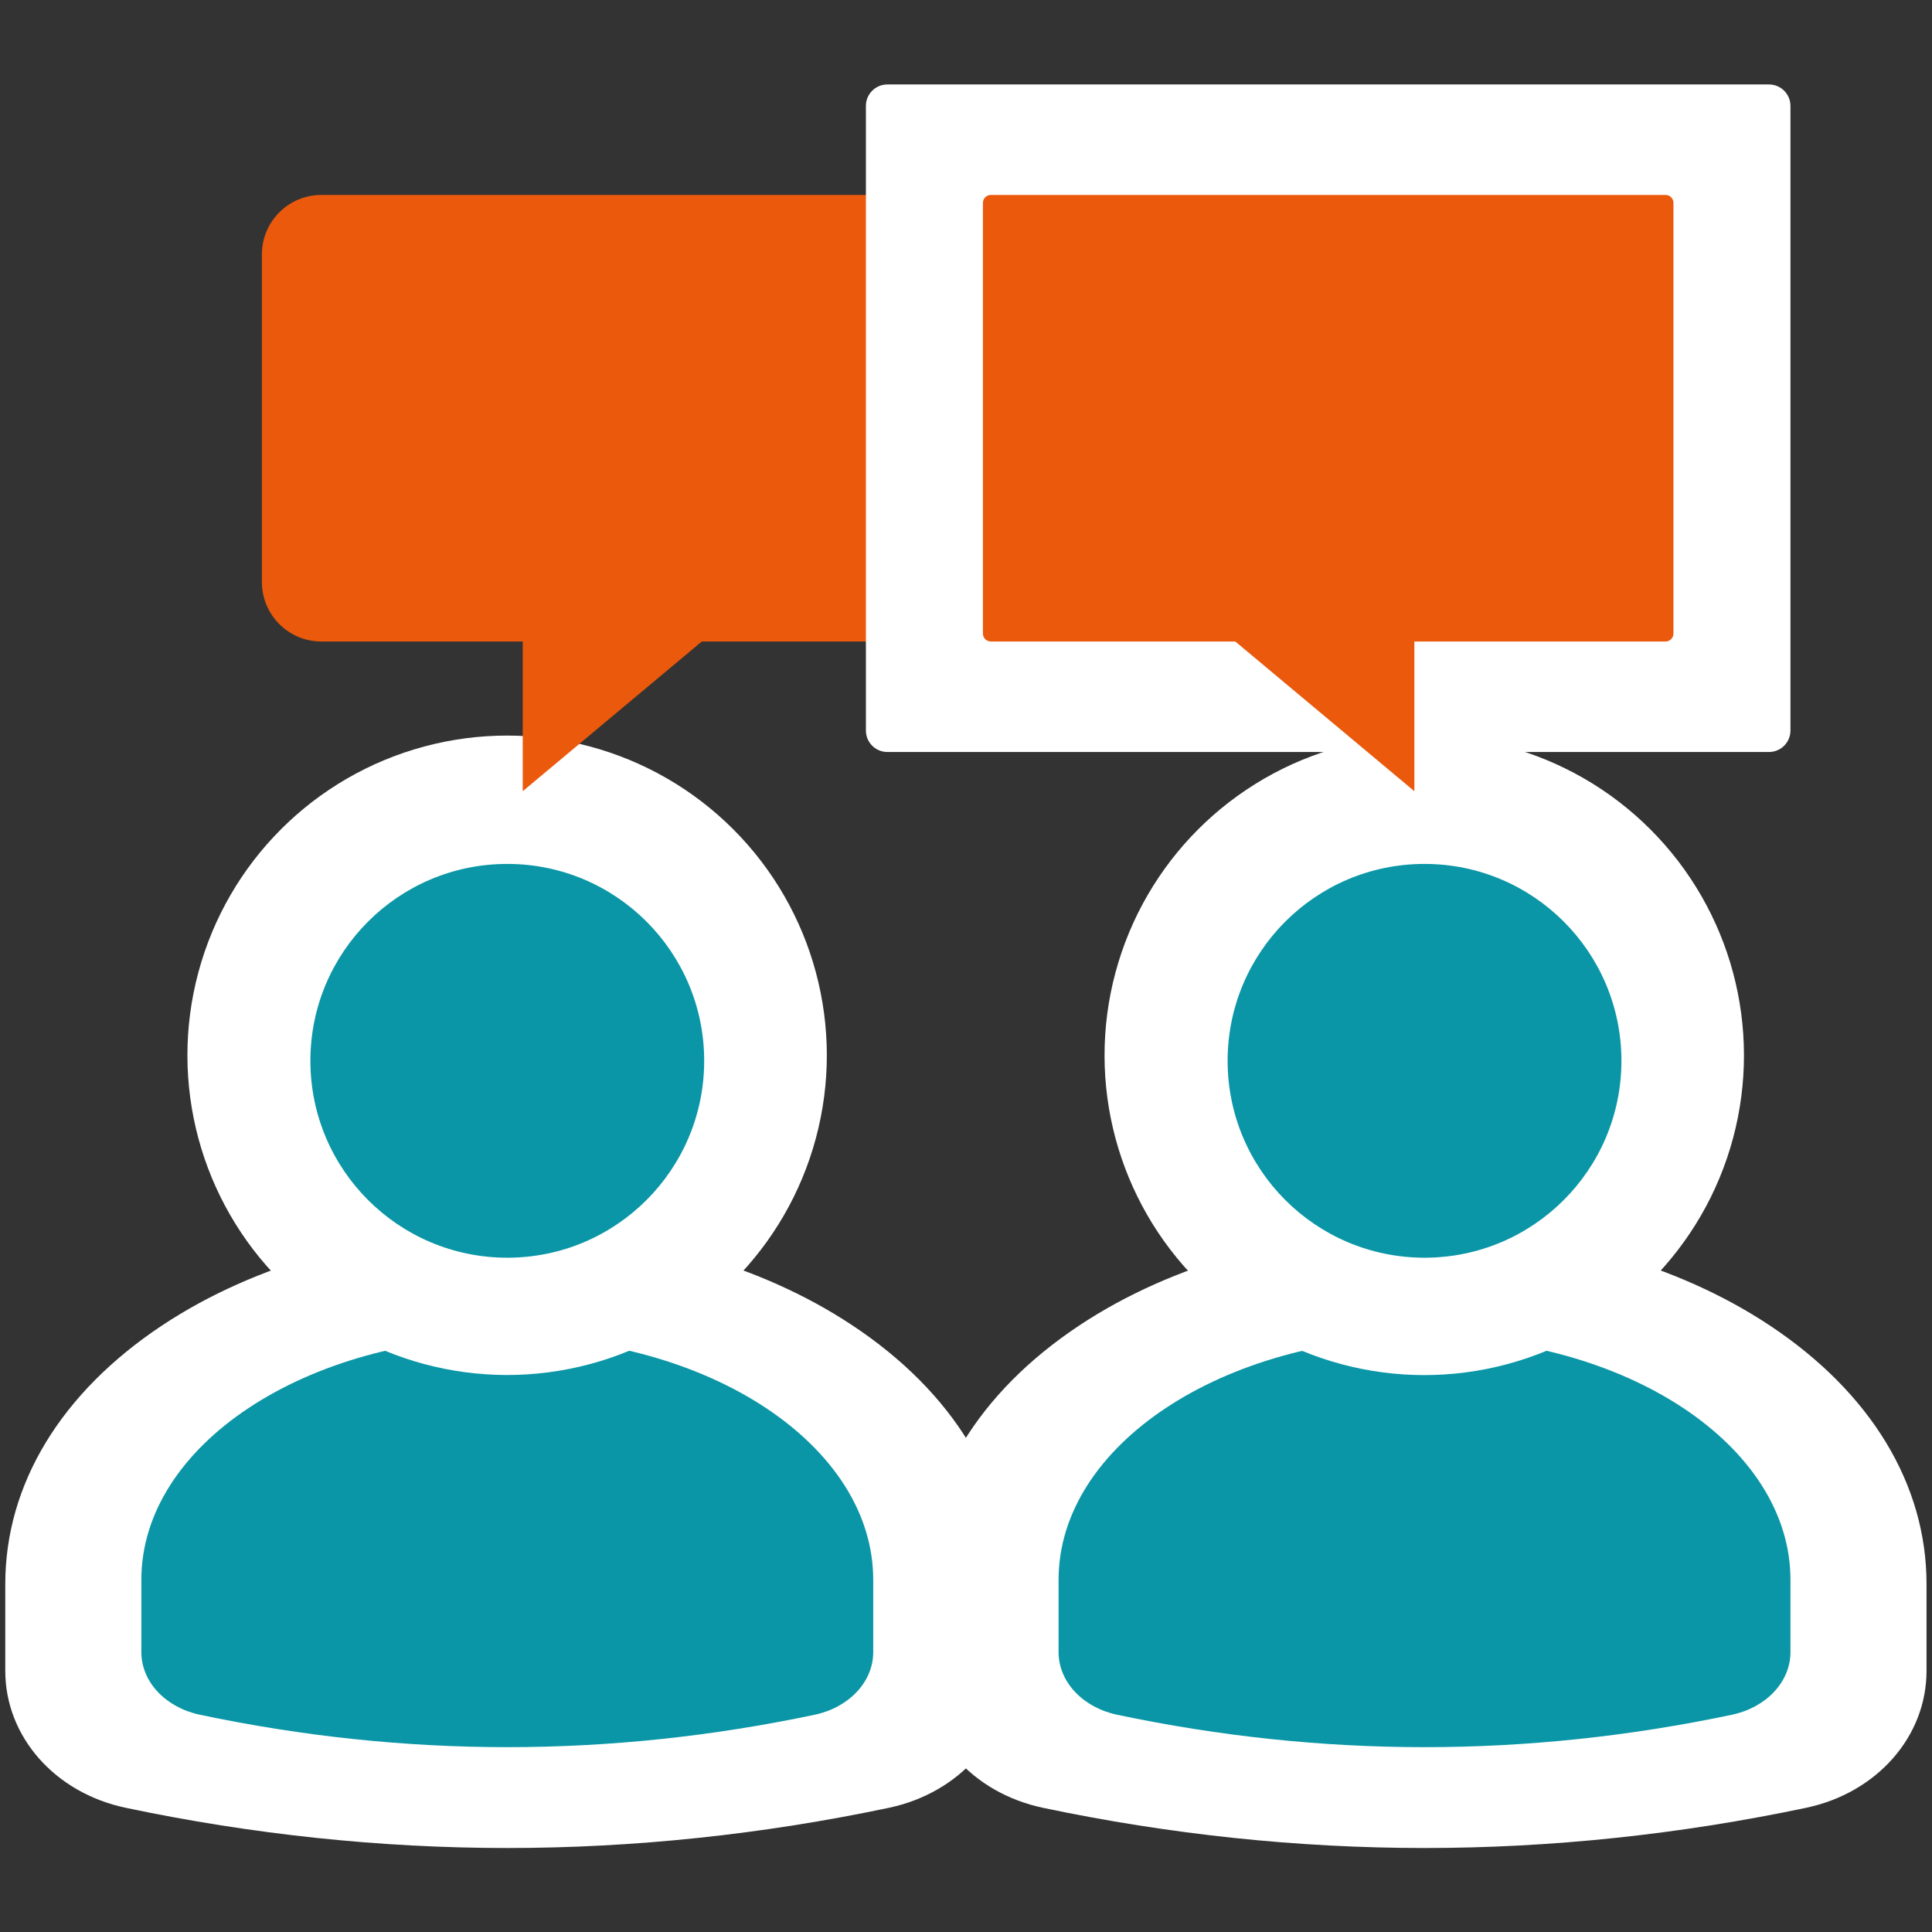 <svg xmlns="http://www.w3.org/2000/svg" xmlns:xlink="http://www.w3.org/1999/xlink" x="0px" y="0px" viewBox="0 0 2551.18 2551.18" style="enable-background:new 0 0 2551.18 2551.18;" xml:space="preserve"><rect x="0" y="0" width="2551.18" height="2551.18" fill="#333333" stroke="none"/><style type="text/css">	.st0{display:none;}	.st1{display:inline;}	.st2{fill:#0A96A6;}	.st3{fill:#FFFFFF;}	.st4{fill:#EA590C;}	.st5{clip-path:url(#SVGID_00000170998174736807866380000015577380609997152953_);}	.st6{clip-path:url(#SVGID_00000015348130377721515940000003650110624863172537_);}	.st7{clip-path:url(#SVGID_00000108297927792629526130000011162204578915116934_);}	.st8{clip-path:url(#SVGID_00000099622673556203344930000005583674469989608334_);}	.st9{fill:#1096A6;}</style><g id="Calque_1" class="st0">	<g class="st1">		<g>			<path class="st2" d="M51.02,442.24l319.3-272.93c51.15-43.72,128.06-37.7,171.78,13.45v0c43.72,51.15,37.7,128.06-13.45,171.78    l-319.3,272.93c-51.15,43.72-128.06,37.7-171.78-13.45v0C-6.15,562.87-0.13,485.96,51.02,442.24z"></path>			<path class="st3" d="M420.14,274.64c-14.86-17.39-12.82-43.54,4.57-58.4c17.39-14.86,43.54-12.82,58.4,4.57    c14.86,17.39,12.82,43.54-4.57,58.4C461.15,294.08,435.01,292.03,420.14,274.64z"></path>		</g>		<g>			<path class="st2" d="M2218.27,144.14l291.88,302.08c46.76,48.39,45.43,125.52-2.96,172.28h0    c-48.39,46.76-125.52,45.43-172.28-2.96l-291.88-302.08c-46.76-48.39-45.43-125.52,2.96-172.28h0    C2094.38,94.42,2171.51,95.75,2218.27,144.14z"></path>			<path class="st3" d="M2408.04,502.37c16.45-15.9,42.68-15.45,58.57,1.01s15.45,42.68-1.01,58.57    c-16.45,15.9-42.68,15.45-58.57-1.01S2391.58,518.26,2408.04,502.37z"></path>		</g>		<path class="st2" d="M783.91,1351.66c34.59-32.81,79.7-50.56,126.73-50.4l-3.46-35.56c-8.7-90.17-17.4-180.33-25.83-270.53   c-0.93-10.1-1.74-20.22-2.18-30.21l-0.72-7.5c-5.44-56.64,15.14-111.59,56.42-150.77c40.36-38.24,95.14-55.95,150.32-48.88   c26.64-56.17,81.07-97.14,146.96-103.74l-24.23-28.34l-0.96,0.82c-71.09-82.04-147.93-125.56-252.32-137.43   c-67.78-7.7-134.56-24.11-201.83-36.43c-54.56-10-116.05-30.6-146.78-77.28c-2.1-3.19-6.32-3.97-9.22-1.49l-371.3,317.38   c-2.6,2.22-2.79,6.12-0.64,8.78c70.81,87.35,50.91,178.39,81.96,255.85c23.57,58.8,92.92,146.29,152.25,219.91l211.42,248.42   l57.1,70.47C724.68,1440.84,744.48,1389.01,783.91,1351.66z"></path>		<path class="st2" d="M1980.31,333.48c-2.37-2.46-6.28-2.41-8.8-0.1c-82.88,76-174.96,61.69-250.38,97.39   c-57.26,27.11-140.36,101.66-210.23,165.37l-136.83,132.38c131.34,0.47,237.61,121.6,232.62,204.86   c47.54-0.73,93.62,16.72,128.82,49.77c41.46,38.98,62.3,93.83,57.13,150.5l-20.53,219.67c0.56-0.95,1.13-1.93,1.69-2.87   c52.05-50.3,104.08-100.63,156.18-150.87c22.67-21.87,48.7-51.23,78.98-20.02c26.39,27.21,6.83,49.23-13.41,68.9l-22.06,21.32   c-8.5,8.16-19.7,18.94-32.02,30.94l-76.16,73.58c-20.06,19.38-26.57,50.42-12.62,74.57c20.65,35.76,67.17,40.68,94.8,13.98   l158.11-152.77l-0.88-0.92c77.56-75.96,116.32-155.31,121.81-260.22c3.56-68.12,15.86-135.78,24.07-203.67   c6.65-55.07,23.47-117.7,68.19-151.21c3.06-2.29,3.58-6.55,0.92-9.3L1980.31,333.48z"></path>		<path class="st3" d="M1063.94,2236.15c-27.67,0-54.02-11.89-72.29-32.6c-18.34-20.8-26.87-48.55-23.4-76.15   c0.88-6.98,0.46-33.81-41.84-85.86c-14.31-17.61-28.26-35.47-41.76-52.75c-28.27-36.18-54.97-70.37-83.95-101.45   c-65.35-70.1-104.29-147.71-119.45-239.67h-8.59v-310.21c0-83.12,67.62-150.74,150.74-150.74c12.51,0,25.1,1.55,37.39,4.62   c4.56,1.14,9.03,2.49,13.4,4.03l-0.02-99.22c-0.03-81.54-0.06-165.85,0.17-248.85c0.02-9.19,0.1-19,0.69-29.42v-8.46   c0-83.12,67.62-150.74,150.74-150.74c12.51,0,25.1,1.55,37.39,4.62c7.25,1.81,14.25,4.14,20.98,6.95   c21.77-56.5,76.65-96.69,140.72-96.69c10.9,0,21.67,1.22,32.88,3.73c7.33,1.6,14.66,3.85,21.82,6.71   c5.87,2.29,11.72,5.07,17.81,8.43c2.08,1.07,4.84,2.6,7.95,4.59c33.79,21.37,57.11,54.3,66.13,91.93   c17.27-6.91,36.12-10.72,55.84-10.72c12.52,0,25.09,1.55,37.39,4.62c66.74,16.64,113.35,77.73,113.35,148.55v35   c4.93-1.82,9.99-3.38,15.18-4.67c12.3-3.07,24.88-4.62,37.4-4.62c83.12,0,150.74,67.62,150.74,150.74l-1.32,619.25l-0.04,1.21   c-3.31,114.19-8.23,222.47-31.88,292.41c-13.2,39.03-33.7,71.81-51.78,100.74c-25.82,41.3-46.22,73.92-47.43,120.41   c-1.41,52.87-43.8,94.24-96.5,94.24H1063.94z"></path>		<path class="st4" d="M866.78,1825.74c46.52,49.89,86.62,105.76,129.75,158.83c34.98,43.05,68.34,98.66,61.36,154.12   c-0.48,3.79,2.23,7.12,6.05,7.12h488.46c3.42,0,6.1-2.84,6.19-6.26c2.93-112.41,77.21-168.69,103.94-247.73   c20.29-60.01,24.42-171.58,27.16-266.09l1.32-617.84c0-38.41-35.86-68.45-75.93-58.46c-27.06,6.75-44.86,33-44.86,60.89l0,203.85   c-1.43,46.14-0.71,136.94-2.35,165.23c-1.44,24.75-14.42,44.31-41.6,42.8c-26.41-1.47-37.79-20.59-38.22-46.2   c-0.17-10.41-0.21-20.82-0.21-31.22c-0.02-98.63-0.06-197.26-0.16-295.89h0.02V831.43c0-27.88-17.8-54.14-44.86-60.89   c-40.07-9.99-75.93,20.04-75.93,58.46v219.86h0.39c-0.08,103.5-0.17,207-0.03,310.49c0.04,29.67-1.06,62.39-39.01,63.1   c-40.74,0.76-42.84-33.26-42.75-64.52c0.03-8.92,0.04-17.84,0.04-26.77c0-190.35,0-380.69,0-571.03c0-6.72-0.05-13.43-0.27-20.11   v-15.72c0-21.68-11.52-40.53-28.67-51.19c-0.61-0.44-1.36-0.67-1.99-1.08c-2.64-1.51-5.34-2.9-8.22-4   c-2.56-1.04-5.24-1.91-8.09-2.51c-4.33-0.99-8.79-1.62-13.43-1.62c-33.35,0-60.39,27.04-60.39,60.39v28.59   c-0.11,5.99-0.08,12-0.07,18c0.12,193.32,0.13,386.64,0.02,579.95c-0.01,14.82,0.63,30.05-2.46,44.35   c-3.77,17.44-16.63,28.45-34.95,29.19c-20.58,0.84-34.16-10.79-38.61-30.14c-2.94-12.81-2.16-26.59-2.17-39.94   c-0.1-108.34-0.08-216.69-0.09-325.03h0.03l0-217.42c0-27.88-17.8-54.14-44.86-60.89c-40.07-9.99-75.93,20.04-75.93,58.45v11.2   c-0.59,8.96-0.67,18.02-0.69,26.93c-0.3,108.56-0.16,217.11-0.15,325.67c0.01,111.53,0.07,223.06-0.03,334.59   c-0.03,31.5,3,70.62-40.49,70.71c-37.9,0.07-40.15-29.29-40.23-57.52v-30.68c0.04-11.78,0.07-27.33,0-44.52l0-105.9   c0-27.88-17.8-54.14-44.86-60.89c-40.07-9.99-75.93,20.04-75.93,58.46v219.86h1.27C765.02,1665.88,795.15,1748.89,866.78,1825.74z   "></path>		<path class="st4" d="M1622.13,2448.51h-617.88c-12.66,0-22.93-10.26-22.93-22.93v-197.83c0-12.66,10.26-22.93,22.93-22.93h617.88   c12.66,0,22.93,10.26,22.93,22.93v197.83C1645.06,2438.24,1634.79,2448.51,1622.13,2448.51z"></path>		<circle class="st3" cx="1092.31" cy="2336.06" r="41.42"></circle>	</g></g><g id="Calque_2" class="st0">	<g class="st1">		<path class="st4" d="M2530.9,945.2c-199.19-49.73-356-206.53-405.73-405.73c-4.45-17.83-28.72-17.83-33.17,0   c-49.73,199.19-206.53,356-405.73,405.73c-17.83,4.45-17.83,28.72,0,33.17c199.19,49.73,356,206.53,405.73,405.73   c4.45,17.83,28.72,17.83,33.17,0c49.73-199.2,206.53-356,405.73-405.73C2548.74,973.92,2548.74,949.65,2530.9,945.2z"></path>		<path class="st4" d="M2088.67,304.78c-140.69-35.12-251.43-145.87-286.55-286.55c-3.14-12.6-20.29-12.6-23.43,0   c-35.12,140.69-145.87,251.43-286.55,286.55c-12.6,3.14-12.6,20.29,0,23.43c140.69,35.12,251.43,145.87,286.55,286.55   c3.14,12.6,20.29,12.6,23.43,0c35.12-140.69,145.87-251.43,286.55-286.55C2101.27,325.07,2101.27,307.93,2088.67,304.78z"></path>		<g>			<path class="st2" d="M1108.3,2533.21l448.25-1239.23c2.5-6.9-2.62-14.19-9.95-14.19h-930.7c-7.33,0-12.44,7.27-9.96,14.16    l443.69,1235.56C1060.51,2547.18,1095.33,2546.58,1108.3,2533.21z"></path>			<path class="st2" d="M768.22,714.12H518.48c-18.61,0-36.55,6.94-50.31,19.47L26.14,1136.07c-7.15,6.51-2.54,18.41,7.13,18.41    h445.62c3.48,0,6.74-1.71,8.71-4.57l289.33-419.19C781.78,723.7,776.76,714.12,768.22,714.12z"></path>			<path class="st2" d="M1514.58,1137.89l-289.33-419.19c-1.98-2.86-5.23-4.57-8.71-4.57h-135.15H946.22    c-3.48,0-6.74,1.71-8.71,4.57l-289.35,419.19c-4.85,7.02,0.18,16.6,8.71,16.6h849    C1514.4,1154.48,1519.42,1144.91,1514.58,1137.89z"></path>			<path class="st2" d="M9.12,1297.18l774.32,922.64c7.6,9.05,22.07,0.74,18.07-10.38L470.2,1286.8c-1.51-4.2-5.5-7.01-9.96-7.01    H17.22C8.23,1279.79,3.34,1290.29,9.12,1297.18z"></path>		</g>		<g>			<path class="st2" d="M1655.98,823.59c34.07-8.51,66.09-21.58,96.31-37.47l-57.69-52.53c-13.76-12.53-31.7-19.47-50.31-19.47    h-249.76c-8.53,0-13.56,9.58-8.71,16.6l162.53,235.47c-0.05-1.54-0.75-2.9-0.75-4.45C1547.6,896.32,1592.18,839.5,1655.98,823.59    z"></path>			<path class="st2" d="M1904.04,1279.79h-201.68c-3.65,2.56-6.31,4.43-9.96,6.99l-335.71,928.08    c-4.02,11.13,10.46,19.47,18.06,10.41l629.87-750.52c-15.41-17-28.24-36.55-34.16-60.06c-11.78-47.19-31.81-90.63-57.39-130.03    C1911.11,1281.62,1907.66,1279.79,1904.04,1279.79z"></path>		</g>	</g></g><g id="Calque_3" class="st0">	<g class="st1">		<path class="st2" d="M691.51,1073.95c0,344.18,279.02,623.22,623.21,623.22c344.2,0,623.22-279.04,623.22-623.22   c0-344.21-279.02-623.22-623.22-623.22C970.53,450.73,691.51,729.74,691.51,1073.95z M1379.62,661.28v73.81   c83.54,8.9,149.8,75.08,158.09,158.39c0.69,6.52-1.43,12.86-5.95,17.89c-4.74,5.23-11.44,8.17-18.42,8.17h-82.14   c-11.26,0-21.12-7.66-23.43-18.27c-4.72-22.04-24.53-38.06-47.1-38.06h-71.95c-39.63,0-73.58,28.69-77.27,65.26   c-2.18,20.84,4.34,40.91,18.37,56.43c13.79,15.36,33.53,24.13,54.13,24.13h61.6c56.98,0,111.71,24.29,150.17,66.69   c38.9,42.91,57.19,98.42,51.52,156.3c-8.45,87.08-77.22,159.91-167.61,178.03v76.54c0,13.43-10.91,24.35-24.29,24.35h-81.2   c-13.39,0-24.27-10.92-24.27-24.35v-73.81c-83.48-8.9-149.77-75.08-158.1-158.36c-0.67-6.56,1.45-12.89,5.98-17.89   c4.66-5.16,11.38-8.17,18.41-8.17h82.16c11.26,0,21.1,7.73,23.41,18.34c4.74,22.01,24.58,38,47.16,38h71.88   c39.66,0,73.62-28.66,77.31-65.23c2.19-20.84-4.33-40.91-18.41-56.52c-13.89-15.3-33.6-24.07-54.11-24.07h-52.95   c-107.97,0-200.38-80.15-210.41-182.46c-10.35-106.15,63.14-202.25,167.68-219.95v-75.18c0-13.43,10.89-24.35,24.27-24.35h81.2   C1368.71,636.93,1379.62,647.85,1379.62,661.28z"></path>		<path class="st4" d="M802.98,405.13c9.78,0,19.66-2.91,28.25-9.06c150.67-107.6,334.25-161.24,519.28-153.33l-55.75,48.45   c-20.27,17.67-22.42,48.39-4.78,68.65c9.63,11.08,23.12,16.72,36.73,16.72c11.3,0,22.67-3.93,31.89-11.91l145.41-126.41   c20.27-17.67,22.42-48.39,4.78-68.65L1382.38,24.19c-17.67-20.33-48.32-22.48-68.62-4.81c-20.27,17.67-22.42,48.39-4.78,68.65   l50.18,57.7c-208.54-10.23-415,50.13-584.48,171.19c-21.85,15.64-26.92,45.98-11.3,67.83   C772.86,398.04,787.81,405.13,802.98,405.13z"></path>		<path class="st4" d="M2227.52,545.86c-25.36-8.87-53.04,4.81-61.81,30.15l-24.91,72.33c-95.47-185.15-250.83-334.3-440.46-420.59   c-24.38-11.15-53.26-0.32-64.41,24.13c-11.12,24.45-0.32,53.26,24.13,64.41c168.54,76.73,306.8,208.93,392.42,373.09l-69.87-24.07   c-25.27-8.87-53.07,4.75-61.81,30.15c-8.77,25.4,4.75,53.07,30.15,61.81l182.18,62.76c5.13,1.77,10.48,2.66,15.83,2.66   c7.31,0,14.63-1.65,21.31-4.94c11.59-5.64,20.49-15.64,24.67-27.87l62.73-182.21C2266.4,582.27,2252.91,554.6,2227.52,545.86z"></path>		<path class="st4" d="M2240.4,984.81c-2.6-26.73-27.04-47.5-53.1-43.7c-26.73,2.53-46.33,26.35-43.73,53.07   c17.84,184.27-27.53,370.05-126.89,526.36l-14.09-72.52c-5.16-26.35-30.84-43.7-57.03-38.44c-26.38,5.13-43.6,30.65-38.47,57.06   l36.76,189.11c4.53,23.18,24.89,39.33,47.69,39.33c3.07,0,6.21-0.25,9.34-0.89l189.14-36.73c26.38-5.13,43.6-30.65,38.47-57   c-5.16-26.41-30.84-44.14-57.03-38.51l-75.14,14.6C2208.99,1401.29,2260.46,1192.17,2240.4,984.81z"></path>		<path class="st4" d="M401.93,1602.05c5.26,1.84,10.58,2.66,15.83,2.66c20.17,0,39.04-12.67,45.98-32.81l24.96-72.52   c49.77,97.21,115.94,184.74,195.99,258.05c28.53-20.11,59.67-36.32,93.38-47.34c-82.47-69.13-150.04-155.17-200.45-251.34   l69.21,23.84c25.17,8.68,53.07-4.75,61.81-30.15c8.77-25.4-4.75-53.07-30.15-61.81l-182.18-62.76   c-12.13-4.12-25.52-3.42-37.15,2.28c-11.59,5.64-20.49,15.64-24.67,27.87l-62.73,182.21   C363.04,1565.64,376.53,1593.31,401.93,1602.05z"></path>		<path class="st4" d="M389.07,1163.09c2.44,25.14,23.62,43.95,48.35,43.95c1.58,0,3.17-0.06,4.75-0.25   c26.76-2.6,46.33-26.35,43.73-53.07c-17.88-184.27,27.52-370.15,126.87-526.42l14.11,72.58c4.53,23.18,24.89,39.33,47.69,39.33   c3.07,0,6.21-0.25,9.34-0.89c26.38-5.13,43.61-30.65,38.47-57.06l-36.76-189.11c-5.16-26.35-30.62-43.76-57.03-38.44   l-189.14,36.73c-26.38,5.13-43.6,30.65-38.47,57c5.1,26.35,30.49,43.95,57.03,38.51l75.11-14.6   C420.45,746.68,368.98,955.81,389.07,1163.09z"></path>		<path class="st2" d="M1801.51,1773.3l-280.88,95c0.62,7.03,0.62,14.38,0.44,21.79c-2.47,80.84-60.54,149.43-139.25,168.18   l-11.53,2.79c-105.92,25.3-213.85,41.23-322.57,47.75l-86.87,5.19c-13.76,0.86-27.11-3.7-37.4-12.82   c-10.32-9.18-16.49-21.85-17.35-35.62c-0.79-13.87,3.78-27.14,12.9-37.43c9.18-10.35,21.83-16.53,35.62-17.32l91.83-5.57   c98.82-5.95,196.95-20.42,293.29-43.26l18.3-4.31c34.31-8.11,58.75-38.25,59.66-73.4c0.5-20.8-7.16-40.53-21.61-55.45   c-14.82-15.07-34.18-23.4-54.8-23.72l-456.68-5.38c-49.93-0.66-99.47,15.74-139.35,45.92l-448.44,364.99   c-14.01,11.37-14.76,32.52-1.61,44.87l293.1,275.34c10.94,10.29,27.82,10.83,39.39,1.27l121.87-100.29   c16.34-13.43,37.22-20.04,58.34-18.52l345.5,25.36c66.25,4.88,131.83-15.86,183.23-57.95l551.38-451.24   c20-16.37,31.78-39.61,33.11-65.45c1.35-25.9-8.01-50.22-26.18-68.56C1871.11,1771.15,1833.87,1762.41,1801.51,1773.3z"></path>	</g></g><g id="Calque_4">	<g>		<path class="st3" d="M669.87,2440.27c-167.23,0-336.75-17.86-503.86-53.09c-93.64-19.74-159.04-94.1-159.04-180.84v-114.63   c0-131.6,73.53-252.88,207.04-341.48c122.96-81.6,284.86-126.54,455.86-126.54c171,0,332.89,44.94,455.86,126.54   c133.51,88.6,207.04,209.87,207.04,341.48v114.63c0,86.73-65.4,161.1-159.04,180.84C1006.62,2422.41,837.1,2440.27,669.87,2440.27   z"></path>		<path class="st2" d="M669.87,1765.41c-266.87,0-483.21,143.57-483.21,320.66v95.61c0,39.1,31.93,73.06,77.33,82.63   c270.59,57.05,541.18,57.05,811.76,0c45.4-9.57,77.33-43.53,77.33-82.63v-95.61C1153.08,1908.97,936.74,1765.41,669.87,1765.41z"></path>					<ellipse transform="matrix(0.707 -0.707 0.707 0.707 -789.202 881.838)" class="st3" cx="669.87" cy="1393.57" rx="422.23" ry="422.23"></ellipse>		<circle class="st2" cx="669.87" cy="1400.79" r="260"></circle>	</g>	<polygon class="st4" points="690.26,748.08 690.26,1044.78 959.07,820.06  "></polygon>	<g>		<path class="st3" d="M1881.06,2440.27c-167.23,0-336.75-17.86-503.86-53.09c-93.64-19.74-159.04-94.1-159.04-180.84v-114.63   c0-131.6,73.53-252.88,207.04-341.48c122.96-81.6,284.86-126.54,455.85-126.54c171,0,332.89,44.94,455.86,126.54   c133.51,88.6,207.04,209.87,207.04,341.48v114.63c0,86.73-65.4,161.1-159.04,180.84   C2217.81,2422.41,2048.29,2440.27,1881.06,2440.27z"></path>		<path class="st2" d="M1881.06,1765.41c-266.87,0-483.21,143.57-483.21,320.66v95.61c0,39.1,31.93,73.06,77.33,82.63   c270.59,57.05,541.18,57.05,811.76,0c45.4-9.57,77.33-43.53,77.33-82.63v-95.61C2364.27,1908.97,2147.93,1765.41,1881.06,1765.41z   "></path>					<ellipse transform="matrix(0.707 -0.707 0.707 0.707 -434.453 1738.278)" class="st3" cx="1881.06" cy="1393.57" rx="422.23" ry="422.23"></ellipse>		<circle class="st2" cx="1881.06" cy="1400.79" r="260"></circle>	</g>	<path class="st4" d="M1231.98,847.11H424.35c-43.37,0-78.53-35.16-78.53-78.53V335.94c0-43.37,35.16-78.53,78.53-78.53h807.63"></path>	<path class="st3" d="M1143.41,964.68V139.85c0-15.64,12.68-28.32,28.32-28.32h1164.22c15.64,0,28.32,12.68,28.32,28.32v824.82  c0,15.64-12.68,28.32-28.32,28.32H1171.73C1156.09,992.99,1143.41,980.32,1143.41,964.68z"></path>	<path class="st4" d="M2199.29,847.11H1308.4c-5.77,0-10.45-4.68-10.45-10.45v-568.8c0-5.77,4.68-10.45,10.45-10.45h890.89  c5.77,0,10.45,4.68,10.45,10.45v568.8C2209.74,842.43,2205.06,847.11,2199.29,847.11z"></path>	<polygon class="st4" points="1867.66,748.08 1867.66,1044.78 1598.86,820.06  "></polygon></g><g id="Calque_5" class="st0">	<g class="st1">		<defs>			<rect id="SVGID_1_" x="6.97" y="7.41" width="2535.62" height="2535.62"></rect>		</defs>		<clipPath id="SVGID_00000104675548612835063400000011848682643089169035_">			<use xlink:href="#SVGID_1_" style="overflow:visible;"></use>		</clipPath>		<g id="third_party" style="clip-path:url(#SVGID_00000104675548612835063400000011848682643089169035_);">			<g id="Group_44">				<path id="Vector_166" class="st2" d="M2383.1,1977.12c-159.87,157.8-415.84,158.05-575.97,0     c-97.37,82.14-159.49,205.03-159.49,342.16V2543h894.95v-223.73C2542.59,2182.15,2480.59,2059.26,2383.1,1977.12z"></path>				<path id="Vector_167" class="st2" d="M2095.18,1946.42c144.15,0,260.92-116.87,260.92-261.02     c0-144.16-116.77-261.02-260.92-261.02c-144.28,0-261.04,116.85-261.04,261.02C1834.14,1829.56,1950.9,1946.42,2095.18,1946.42z     "></path>				<path id="Vector_168" class="st2" d="M742.43,1977.12c-159.87,157.8-415.84,158.05-575.97,0     C68.97,2059.26,6.97,2182.15,6.97,2319.27V2543h894.95v-223.73C901.92,2182.15,839.8,2059.26,742.43,1977.12z"></path>				<path id="Vector_169" class="st2" d="M454.38,1946.42c144.15,0,261.04-116.87,261.04-261.02     c0-144.16-116.89-261.02-261.04-261.02s-261.04,116.85-261.04,261.02C193.34,1829.56,310.23,1946.42,454.38,1946.42z"></path>				<path id="Vector_170" class="st2" d="M827.24,1126.07h894.95V902.34c0-137.13-62-260-159.49-342.14     c-159.87,157.79-415.84,158.03-575.96,0c-97.37,82.14-159.49,205.02-159.49,342.14V1126.07z"></path>				<path id="Vector_171" class="st4" d="M383.51,1281.49c-33.47-373.12,164.44-725.44,501.04-886.98     c-16.1-49.7-22.57-101.03-18.89-154.48c-435.49,186.2-686.01,635.74-626.17,1096.22     C282.85,1309.48,331.53,1290.6,383.51,1281.49z"></path>				<path id="Vector_172" class="st2" d="M1274.78,529.44c144.15,0,261.04-116.85,261.04-261.02     c0-144.15-116.89-261.02-261.04-261.02s-261.04,116.87-261.04,261.02C1013.74,412.59,1130.63,529.44,1274.78,529.44z"></path>				<path id="Vector_173" class="st4" d="M1700.64,1797.25c-13.95-49.09-18.51-98.52-13.95-149.15h-200.95     c-22.57-63.47-72.9-113.82-136.42-136.33v-236.56h-149.09v236.56c-63.52,22.5-113.85,72.86-136.42,136.33H862.87     c4.56,50.62,0,100.06-13.95,149.15h215.02c30.68,86.81,113.6,149.16,210.84,149.16c97.24,0,180.16-62.35,210.96-149.16H1700.64z     "></path>				<path id="Vector_174" class="st4" d="M2166.05,1281.49c51.98,9.1,100.66,27.97,144.02,54.76     c59.97-461.56-191.69-910.45-626.3-1096.22c3.68,53.37-2.66,104.72-18.76,154.48C2001.36,555.94,2199.52,908.1,2166.05,1281.49z     "></path>			</g>		</g>	</g></g><g id="Calque_6" class="st0">	<g class="st1">		<defs>			<rect id="SVGID_00000119839253926899257680000001964054789241039283_" x="5.61" y="6.04" width="2535.62" height="2535.62"></rect>		</defs>		<clipPath id="SVGID_00000158007482111842225710000003402662374848232580_">			<use xlink:href="#SVGID_00000119839253926899257680000001964054789241039283_" style="overflow:visible;"></use>		</clipPath>		<g id="team_3" style="clip-path:url(#SVGID_00000158007482111842225710000003402662374848232580_);">			<g id="Glyph">				<path id="Vector_147" class="st2" d="M2125.23,1967.19c117.6,0,212.94-95.35,212.94-212.95c0-117.61-95.34-212.95-212.94-212.95     c-117.61,0-212.95,95.34-212.95,212.95C1912.28,1871.84,2007.61,1967.19,2125.23,1967.19z"></path>				<path id="Vector_148" class="st4" d="M2156.53,1491.76c23.92-0.08,47.02-8.77,65.06-24.48c18.04-15.72,29.83-37.4,33.19-61.1     c12.08-87.8,12.08-176.85,0-264.65c-1.32-13.25-5.3-26.1-11.69-37.78c-6.4-11.69-15.09-21.96-25.55-30.2     c-10.46-8.25-22.48-14.3-35.33-17.8c-12.86-3.49-26.28-4.36-39.47-2.55c-13.2,1.81-25.9,6.28-37.32,13.1     c-11.44,6.83-21.38,15.91-29.22,26.66c-7.85,10.76-13.45,23-16.46,35.98c-3.02,12.97-3.39,26.42-1.08,39.53     c9.51,69.88,9.51,140.71,0,210.58c-1.79,13.97-0.61,28.18,3.47,41.67c4.08,13.49,10.97,25.96,20.21,36.6     c9.24,10.65,20.63,19.21,33.41,25.15C2128.55,1488.41,2142.43,1491.57,2156.53,1491.76z"></path>				<path id="Vector_149" class="st2" d="M12.74,888.96c-0.04,12.31,0.63,24.61,1.98,36.84c2.04,22.1,12.28,42.64,28.7,57.56     c16.43,14.92,37.84,23.15,60.04,23.06h636.28c22.16,0.1,43.56-8.1,59.98-22.99c16.43-14.88,26.69-35.37,28.77-57.44     c1.34-12.3,2-24.66,1.99-37.03c0-108.45-43.08-212.45-119.76-289.12c-76.68-76.68-180.68-119.74-289.11-119.74     c-108.45,0-212.45,43.07-289.12,119.74C55.81,676.51,12.74,780.51,12.74,888.96z"></path>				<path id="Vector_150" class="st2" d="M421.6,431.95c117.61,0,212.95-95.34,212.95-212.95c0-117.61-95.34-212.95-212.95-212.95     c-117.6,0-212.94,95.34-212.94,212.95C208.66,336.61,304,431.95,421.6,431.95z"></path>				<path id="Vector_151" class="st4" d="M403.62,1056.93c-25.99-3.49-52.3,3.45-73.19,19.3c-20.89,15.85-34.67,39.31-38.33,65.29     c-12.08,87.8-12.08,176.85,0,264.66c1.37,13.21,5.4,26.02,11.83,37.64c6.43,11.63,15.12,21.84,25.58,30.05     c10.46,8.19,22.47,14.2,35.28,17.66c12.83,3.46,26.23,4.31,39.39,2.48c13.16-1.81,25.83-6.26,37.22-13.08     c11.41-6.82,21.32-15.86,29.17-26.59c7.83-10.73,13.44-22.92,16.47-35.87c3.03-12.93,3.42-26.35,1.15-39.44     c-9.51-69.87-9.51-140.7,0-210.57c3.56-26-3.36-52.36-19.21-73.27C453.14,1074.27,429.62,1060.52,403.62,1056.93z"></path>				<path id="Vector_152" class="st2" d="M421.6,1967.19c117.61,0,212.95-95.35,212.95-212.95c0-117.61-95.34-212.95-212.95-212.95     c-117.6,0-212.94,95.34-212.94,212.95C208.66,1871.84,304,1967.19,421.6,1967.19z"></path>				<path id="Vector_153" class="st2" d="M14.72,2461.04c2.04,22.1,12.28,42.62,28.7,57.55c16.43,14.92,37.84,23.16,60.04,23.07     h636.28c22.16,0.09,43.56-8.11,59.98-22.99c16.43-14.88,26.69-35.37,28.77-57.44c1.34-12.3,2-24.67,1.99-37.05     c0-108.44-43.08-212.43-119.76-289.11c-76.68-76.68-180.68-119.76-289.11-119.76c-108.45,0-212.45,43.08-289.12,119.76     c-76.68,76.68-119.74,180.68-119.74,289.11C12.71,2436.49,13.38,2448.8,14.72,2461.04z"></path>				<path id="Vector_154" class="st2" d="M2534.1,2424.18c0-108.44-43.08-212.43-119.76-289.11     c-76.68-76.68-180.68-119.76-289.11-119.76c-108.45,0-212.45,43.08-289.12,119.76c-76.68,76.68-119.74,180.68-119.74,289.11     c-0.04,12.31,0.63,24.62,1.98,36.85c2.04,22.1,12.29,42.62,28.7,57.55c16.43,14.92,37.84,23.16,60.04,23.07h636.28     c22.16,0.09,43.56-8.11,59.98-22.99c16.43-14.88,26.69-35.37,28.77-57.44C2533.45,2448.93,2534.11,2436.56,2534.1,2424.18z"></path>				<path id="Vector_155" class="st2" d="M2125.23,431.95c117.6,0,212.94-95.34,212.94-212.95c0-117.61-95.34-212.95-212.94-212.95     c-117.61,0-212.95,95.34-212.95,212.95C1912.28,336.61,2007.61,431.95,2125.23,431.95z"></path>				<path id="Vector_156" class="st2" d="M1716.36,888.96c-0.04,12.31,0.63,24.61,1.98,36.84c2.04,22.1,12.29,42.64,28.7,57.56     c16.43,14.92,37.84,23.15,60.04,23.06h636.28c22.16,0.1,43.56-8.1,59.98-22.99c16.43-14.88,26.69-35.37,28.77-57.44     c1.34-12.3,2-24.66,1.99-37.03c0-108.45-43.08-212.45-119.76-289.12c-76.68-76.68-180.68-119.74-289.11-119.74     c-108.45,0-212.45,43.07-289.12,119.74C1759.43,676.51,1716.36,780.51,1716.36,888.96z"></path>				<path id="Vector_157" class="st4" d="M805.76,1250.27l97.27,167.98c4.08,7.04,6.58,14.88,7.33,22.99l20.2,192.95     c1.81,16.3,7.01,32.06,15.25,46.26c8.24,14.19,19.36,26.51,32.63,36.16c13.27,9.66,28.41,16.44,44.45,19.92     c16.05,3.47,32.63,3.56,48.71,0.27l189.78-40.61c7.96-1.78,16.22-1.78,24.16,0l189.78,40.61c16.08,3.31,32.67,3.22,48.72-0.25     c16.04-3.47,31.18-10.26,44.45-19.92c13.27-9.66,24.39-21.97,32.63-36.17c8.24-14.2,13.44-29.96,15.24-46.26l20.21-192.95     c0.75-8.1,3.25-15.95,7.33-22.99l97.27-167.98c8.09-14.26,13.13-30.06,14.78-46.38c1.66-16.32-0.11-32.8-5.17-48.4     c-5.07-15.59-13.34-29.97-24.27-42.19c-10.93-12.23-24.29-22.05-39.23-28.83l-177.49-78.85c-7.4-3.23-14.03-8.03-19.41-14.06     l-129.76-144.42c-11.06-12.12-24.51-21.79-39.52-28.42c-15.01-6.63-31.24-10.04-47.64-10.04s-32.62,3.41-47.63,10.04     c-15.01,6.63-28.47,16.3-39.53,28.42l-129.75,144.42c-5.39,6.03-12.01,10.83-19.41,14.06l-177.49,78.85     c-14.93,6.78-28.3,16.6-39.24,28.83c-10.93,12.22-19.19,26.6-24.27,42.19c-5.07,15.61-6.83,32.09-5.17,48.4     C792.62,1220.21,797.66,1236.01,805.76,1250.27z"></path>				<path id="Vector_158" class="st4" d="M972.36,540.7c192.91-78.93,409.1-78.93,602.01,0c12.11,5.46,25.19,8.43,38.47,8.74     c13.27,0.3,26.47-2.07,38.82-6.97c12.34-4.89,23.57-12.23,33.01-21.55c9.46-9.33,16.94-20.46,22-32.75     c5.06-12.27,7.61-25.44,7.47-38.72c-0.13-13.27-2.92-26.4-8.23-38.57c-5.3-12.17-12.99-23.16-22.62-32.3     c-9.64-9.14-21.01-16.25-33.44-20.91c-241.17-98.86-511.57-98.86-752.76,0c-12.56,4.54-24.08,11.59-33.84,20.7     c-9.77,9.12-17.6,20.12-23.01,32.34c-5.4,12.22-8.28,25.41-8.46,38.77c-0.18,13.36,2.35,26.62,7.43,38.99     c5.08,12.35,12.61,23.56,22.15,32.92c9.52,9.38,20.84,16.72,33.28,21.6c12.45,4.88,25.75,7.19,39.1,6.8     C947.09,549.4,960.23,546.3,972.36,540.7z"></path>				<path id="Vector_159" class="st4" d="M897.08,2190.03c241.19,98.85,511.59,98.85,752.76,0c12.44-4.65,23.81-11.77,33.44-20.91     c9.62-9.15,17.32-20.13,22.62-32.3c5.31-12.18,8.1-25.29,8.23-38.58c0.14-13.27-2.41-26.45-7.47-38.72     c-5.06-12.27-12.54-23.4-22-32.73c-9.45-9.33-20.68-16.66-33.01-21.57c-12.35-4.89-25.55-7.26-38.82-6.96     c-13.27,0.3-26.36,3.27-38.47,8.74c-192.9,78.93-409.1,78.93-602.01,0c-24.01-8.7-50.46-7.78-73.81,2.55     c-23.34,10.33-41.8,29.29-51.52,52.91c-9.71,23.62-9.93,50.07-0.6,73.84C855.76,2160.07,873.9,2179.32,897.08,2190.03z"></path>			</g>		</g>	</g></g><g id="Calque_7" class="st0">	<g class="st1">		<defs>			<rect id="SVGID_00000183938344411569084990000010232609602876474761_" x="9.71" y="10.16" width="2528.77" height="2528.77"></rect>		</defs>		<clipPath id="SVGID_00000137843328362882862420000001221726008239145605_">			<use xlink:href="#SVGID_00000183938344411569084990000010232609602876474761_" style="overflow:visible;"></use>		</clipPath>		<g id="growth" style="clip-path:url(#SVGID_00000137843328362882862420000001221726008239145605_);">			<g id="growth_2">				<path id="Vector_62" class="st2" d="M625.59,2132.34c45.01-43.89,75.86-100.19,88.63-161.71c12.9-61.52,7.08-125.49-16.56-183.7     c-23.77-58.21-64.23-108.03-116.45-143.12c-52.09-35.07-113.54-53.81-176.38-53.81s-124.29,18.74-176.38,53.81     c-52.22,35.09-92.68,84.9-116.45,143.12c-23.65,58.21-29.46,122.18-16.56,183.7c12.77,61.52,43.62,117.83,88.63,161.71     c-53.61,36.15-97.61,84.92-128.08,142.03c-30.34,57.11-46.28,120.82-46.28,185.52c0,20.96,8.34,41.07,23.14,55.89     c14.79,14.82,34.9,23.14,55.88,23.14h632.19c20.99,0,41.09-8.32,55.88-23.14c14.8-14.82,23.14-34.92,23.14-55.89     c0-64.7-15.93-128.41-46.28-185.52C723.2,2217.26,679.2,2168.49,625.59,2132.34z"></path>				<path id="Vector_63" class="st2" d="M2364.12,2132.34c45.01-43.89,75.86-100.19,88.63-161.71     c12.9-61.52,7.08-125.49-16.56-183.7c-23.77-58.21-64.23-108.03-116.45-143.12c-52.09-35.07-113.54-53.81-176.38-53.81     c-62.84,0-124.29,18.74-176.38,53.81c-52.22,35.09-92.68,84.9-116.45,143.12c-23.65,58.21-29.46,122.18-16.56,183.7     c12.77,61.52,43.62,117.83,88.63,161.71c-53.61,36.15-97.61,84.92-128.08,142.03c-30.34,57.11-46.28,120.82-46.28,185.52     c0,20.96,8.34,41.07,23.14,55.89c14.79,14.82,34.9,23.14,55.88,23.14h632.19c20.99,0,41.09-8.32,55.88-23.14     c14.8-14.82,23.14-34.92,23.14-55.89c0-64.7-15.93-128.41-46.28-185.52C2461.73,2217.26,2417.73,2168.49,2364.12,2132.34z"></path>				<path id="Vector_64" class="st2" d="M1494.86,1895.27c45.01-43.89,75.86-100.19,88.63-161.71     c12.9-61.52,7.08-125.49-16.56-183.7c-23.77-58.21-64.23-108.03-116.45-143.12c-52.09-35.07-113.54-53.81-176.38-53.81     c-62.84,0-124.29,18.74-176.38,53.81c-52.22,35.09-92.68,84.9-116.45,143.12c-23.65,58.21-29.46,122.18-16.56,183.7     c12.77,61.52,43.62,117.83,88.63,161.71c-53.61,36.15-97.61,84.92-128.08,142.03c-30.34,57.11-46.28,120.82-46.28,185.52v237.07     c0,20.96,8.34,41.07,23.14,55.89c14.79,14.82,34.9,23.14,55.88,23.14h632.19c20.99,0,41.09-8.32,55.88-23.14     c14.8-14.82,23.14-34.92,23.14-55.89v-237.07c0-64.7-15.93-128.41-46.28-185.52     C1592.47,1980.19,1548.47,1931.42,1494.86,1895.27z"></path>				<path id="Vector_65" class="st4" d="M1662.89,435.31c-5.82,14.5-15.8,26.93-28.83,35.67c-12.9,8.74-28.2,13.38-43.87,13.33     h-79.02v775.22c-71.94-41.91-153.75-64-237.07-64c-83.32,0-165.13,22.09-237.07,64V484.31H958     c-15.55,0.05-30.85-4.59-43.87-13.33c-12.9-8.74-23.01-21.17-28.83-35.67c-6.07-14.4-7.59-30.26-4.68-45.58     c2.91-15.32,10.37-29.43,21.24-40.56l316.1-316.1c14.92-14.81,35.15-23.11,56.14-23.11c20.99,0,41.22,8.31,56.14,23.11     l316.1,316.1c10.88,11.13,18.33,25.24,21.24,40.56C1670.61,405.06,1668.96,420.91,1662.89,435.31z"></path>				<path id="Vector_66" class="st4" d="M793.63,672.38c-5.82,14.5-15.8,26.93-28.83,35.67c-12.9,8.74-28.2,13.38-43.87,13.33H641.9     v775.22c-71.82-42.29-153.75-64.41-237.07-64c-83.32-0.4-165.26,21.71-237.07,64V721.38H88.74     c-15.55,0.05-30.85-4.59-43.87-13.33c-12.9-8.74-23.01-21.17-28.83-35.67c-6.07-14.4-7.59-30.26-4.68-45.58     c2.91-15.32,10.37-29.43,21.24-40.56l316.1-316.1c14.92-14.81,35.15-23.11,56.14-23.11c20.99,0,41.22,8.31,56.14,23.11     l316.1,316.1c10.88,11.13,18.33,25.24,21.24,40.56C801.34,642.13,799.7,657.98,793.63,672.38z"></path>				<path id="Vector_67" class="st4" d="M2532.16,672.38c-5.82,14.5-15.8,26.93-28.83,35.67c-12.9,8.74-28.2,13.38-43.87,13.33     h-79.02v775.22c-71.94-41.91-153.75-64-237.07-64s-165.13,22.09-237.07,64V721.38h-79.02c-15.55,0.05-30.85-4.59-43.87-13.33     c-12.9-8.74-23.01-21.17-28.83-35.67c-6.07-14.4-7.59-30.26-4.68-45.58c2.91-15.32,10.37-29.43,21.24-40.56l316.1-316.1     c14.92-14.81,35.15-23.11,56.14-23.11c20.99,0,41.22,8.31,56.14,23.11l316.1,316.1c10.88,11.13,18.33,25.24,21.24,40.56     C2539.87,642.13,2538.23,657.98,2532.16,672.38z"></path>			</g>		</g>	</g></g><g id="Calque_8" class="st0">	<g class="st1">		<defs>			<rect id="SVGID_00000099649051652778457990000014111335796676025515_" x="11.08" y="10.36" width="2524.66" height="2524.66"></rect>		</defs>		<clipPath id="SVGID_00000149355518090285241370000012536739375725515147_">			<use xlink:href="#SVGID_00000099649051652778457990000014111335796676025515_" style="overflow:visible;"></use>		</clipPath>		<g id="idea" style="clip-path:url(#SVGID_00000149355518090285241370000012536739375725515147_);">			<g id="Group_17">				<path id="Vector_42" class="st2" d="M755.86,1631.81c0-151.44-123.2-274.66-274.68-274.66c-364.43,15.1-364.31,534.28,0,549.31     C632.65,1906.47,755.86,1783.25,755.86,1631.81z"></path>				<path id="Vector_43" class="st2" d="M2340.33,1631.81c0-151.44-123.2-274.66-274.68-274.66c-364.31,15.1-364.18,534.28,0,549.31     C2217.13,1906.47,2340.33,1783.25,2340.33,1631.81z"></path>				<path id="Vector_44" class="st2" d="M1547.97,1631.81c0-151.44-123.2-274.66-274.56-274.66c-364.43,15.1-364.31,534.28,0,549.31     C1424.76,1906.47,1547.97,1783.25,1547.97,1631.81z"></path>				<path id="Vector_45" class="st2" d="M775.8,2010.56c-301.19-246.77-766.55-26.74-764.72,366.02v84.47     c0,40.85,33.07,73.97,73.97,73.97h583.07c-8.21-23.15-12.75-48.03-12.75-73.97v-84.47     C655.38,2239.7,700.19,2113.09,775.8,2010.56z"></path>				<path id="Vector_46" class="st2" d="M2065.65,1906.47c-111.46,0-213.96,39.02-294.63,104.07     c75.61,102.53,120.43,229.14,120.43,366.01v84.49c0,25.93-4.54,50.81-12.75,73.96h583.07c40.9,0,73.97-33.11,73.97-73.96v-84.49     C2535.74,2117.35,2324.81,1906.47,2065.65,1906.47z"></path>				<path id="Vector_47" class="st2" d="M1273.41,1906.47c-259.28,0-470.09,210.88-470.09,470.08v84.49     c0,40.85,33.07,73.96,73.97,73.96h792.24c40.77,0,73.97-33.11,73.97-73.96v-84.49     C1743.5,2117.35,1532.57,1906.47,1273.41,1906.47z"></path>				<path id="Vector_48" class="st9" d="M691.86,32.03c-28.91-28.88-75.74-28.88-104.52,0c-28.91,28.88-28.91,75.71,0,104.6     l79.15,79.24c28.91,28.88,75.74,28.87,104.65,0c28.91-28.89,28.91-75.71,0-104.61L691.86,32.03z"></path>				<path id="Vector_49" class="st9" d="M666.48,665.8l-79.15,79.22c-28.91,28.89-28.91,75.71,0,104.61     c28.78,28.88,75.61,28.87,104.52,0l79.27-79.22c28.91-28.89,28.91-75.71,0-104.61C742.22,636.92,695.39,636.92,666.48,665.8z"></path>				<path id="Vector_50" class="st9" d="M491.9,514.8H604c98.08-3.91,98.08-144.06,0-147.93H491.9     C393.82,370.78,393.95,510.93,491.9,514.8z"></path>				<path id="Vector_51" class="st9" d="M1880.21,215.85l79.27-79.22c28.91-28.88,28.91-75.71,0-104.6     c-28.91-28.88-75.74-28.88-104.65,0l-79.15,79.22c-28.91,28.88-28.91,75.71,0,104.6     C1804.47,244.73,1851.31,244.74,1880.21,215.85z"></path>				<path id="Vector_52" class="st9" d="M1854.84,849.64c28.91,28.87,75.74,28.89,104.65,0c28.91-28.89,28.91-75.71,0-104.61     l-79.27-79.22c-28.91-28.88-75.74-28.88-104.52,0c-28.91,28.89-28.91,75.71,0,104.61L1854.84,849.64z"></path>				<path id="Vector_53" class="st9" d="M1868.85,440.84c0,40.85,33.2,73.96,73.97,73.96h112.09c98.08-3.91,98.08-144.06,0-147.93     h-112.09C1902.05,366.87,1868.85,399.99,1868.85,440.84z"></path>				<path id="Vector_54" class="st4" d="M1041.02,955.8c12.75,308.4,452.04,308.16,464.79,0v-10.53h-464.79V955.8z"></path>				<path id="Vector_55" class="st4" d="M1041.02,797.35h464.79c0-47.22,18.43-92.23,50.75-126.74     c235.93-245.9,57.81-661.16-283.14-660.25c-340.96-0.91-519.2,414.4-283.14,660.25     C1022.59,705.12,1041.02,750.13,1041.02,797.35z"></path>			</g>		</g>	</g></g></svg>